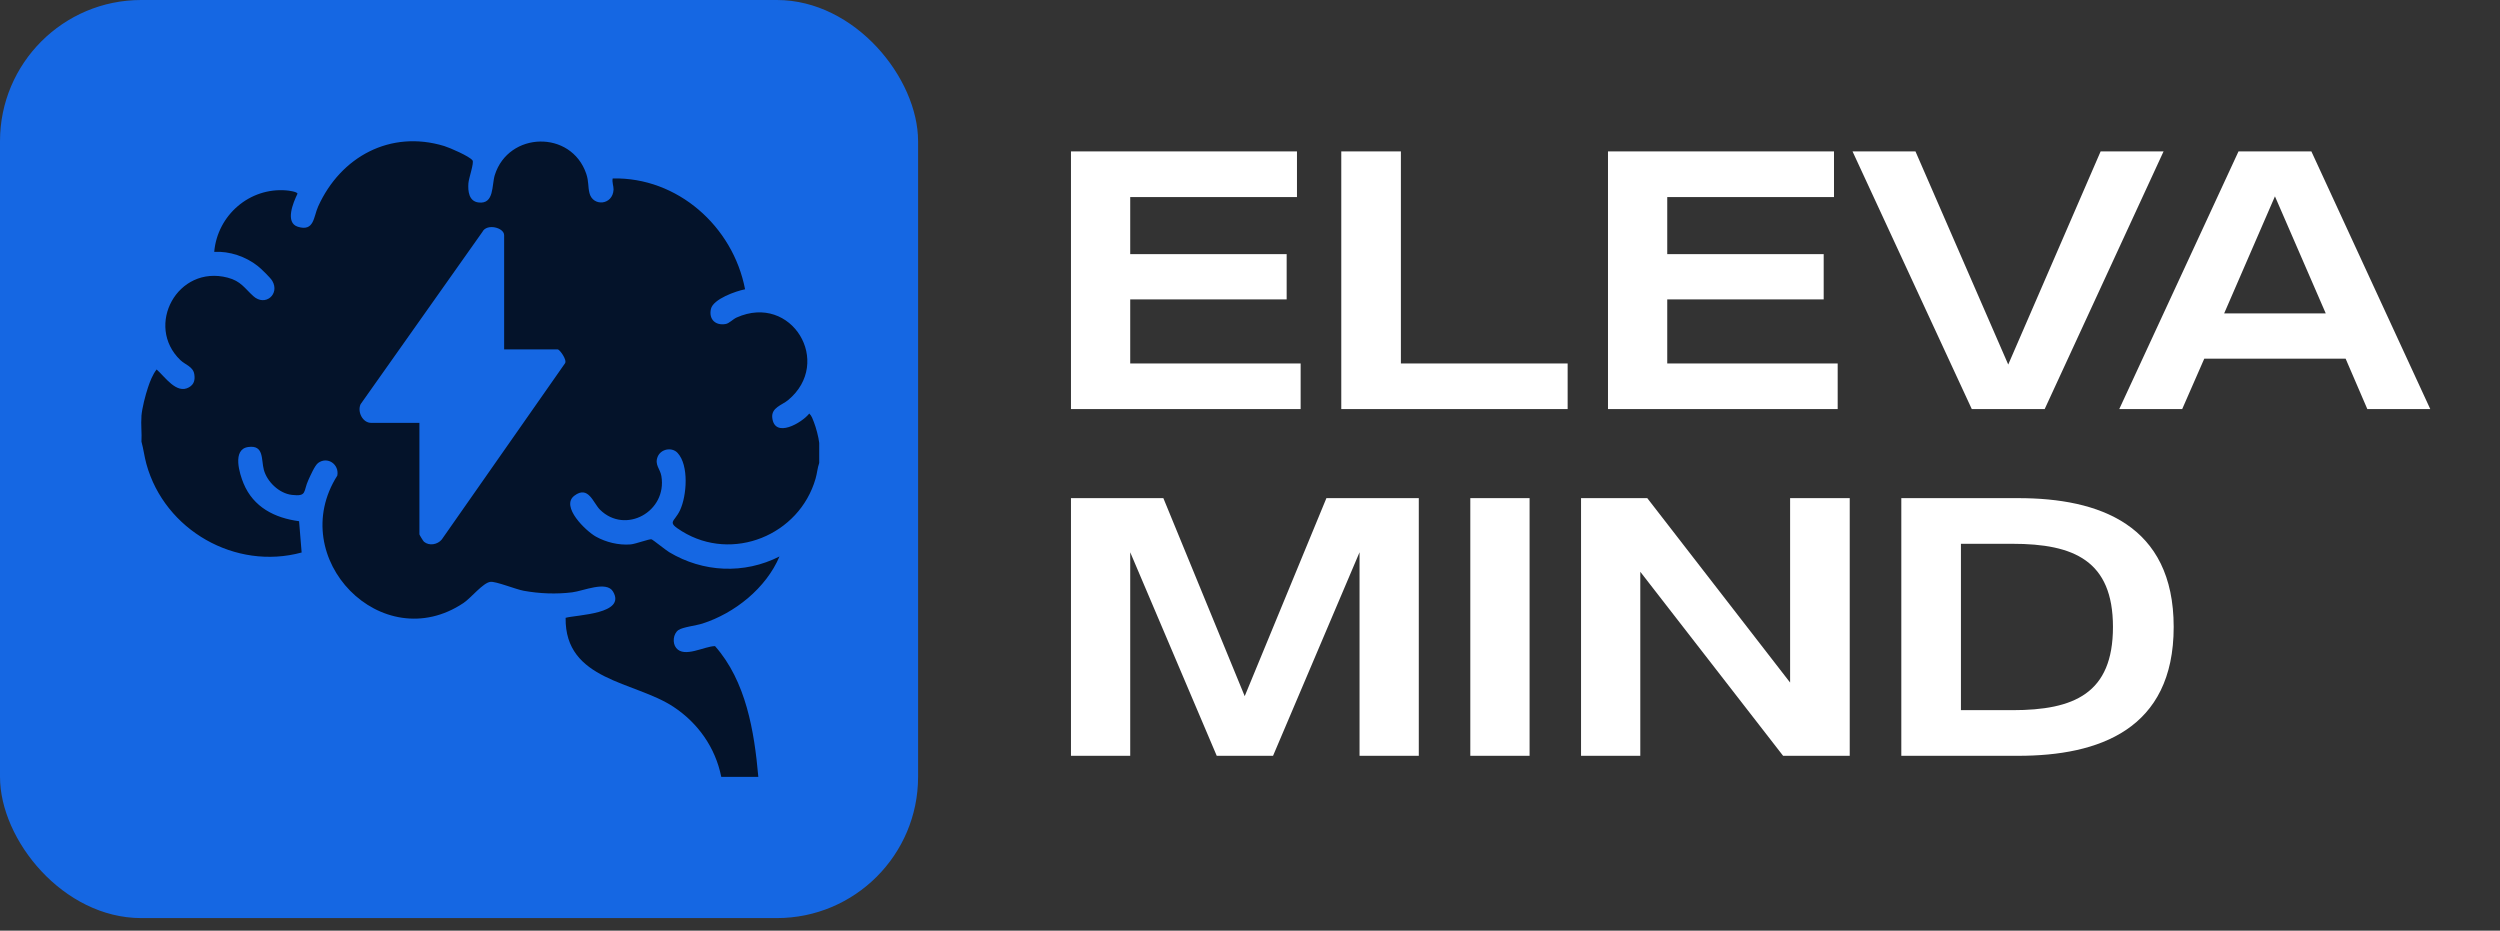 <svg xmlns="http://www.w3.org/2000/svg" width="137" height="51" viewBox="0 0 137 51" fill="none"><rect x="0" y="0" width="137" height="51" fill="#333333" stroke="none"/><rect width="50.311" height="50.311" rx="7.74" fill="#1567E3"></rect><path d="M7.749 22.807C7.787 22.356 7.964 21.67 8.11 21.232C8.225 20.889 8.36 20.535 8.583 20.246C9.036 20.643 9.672 21.618 10.355 21.226C10.639 21.063 10.697 20.819 10.647 20.505C10.581 20.09 10.149 19.988 9.887 19.736C7.924 17.854 9.724 14.493 12.48 15.216C13.198 15.405 13.395 15.784 13.876 16.223C14.537 16.826 15.35 16.112 14.92 15.389C14.813 15.209 14.306 14.722 14.127 14.579C13.468 14.058 12.579 13.755 11.739 13.803C11.917 11.787 13.68 10.265 15.694 10.434C15.813 10.444 16.292 10.502 16.302 10.618C16.069 11.093 15.604 12.206 16.326 12.428C17.224 12.703 17.178 11.883 17.434 11.316C18.667 8.582 21.4 7.105 24.345 8.003C24.655 8.098 25.724 8.562 25.893 8.788C25.991 8.918 25.691 9.753 25.669 10.036C25.637 10.468 25.689 11.027 26.218 11.095C27.096 11.208 26.94 10.148 27.115 9.592C27.867 7.203 31.304 7.111 32.126 9.522C32.271 9.949 32.212 10.223 32.304 10.586C32.49 11.328 33.58 11.254 33.623 10.39C33.631 10.21 33.53 9.98 33.575 9.779C37.115 9.698 40.167 12.395 40.83 15.853C40.333 15.948 39.081 16.386 38.959 16.93C38.829 17.506 39.219 17.858 39.774 17.754C39.958 17.72 40.171 17.488 40.367 17.4C43.383 16.049 45.671 19.867 43.186 21.927C42.859 22.199 42.26 22.336 42.32 22.891C42.445 24.048 43.943 23.175 44.348 22.662C44.484 22.791 44.537 22.968 44.603 23.136C44.718 23.424 44.862 23.972 44.893 24.272V25.37C44.794 25.647 44.779 25.937 44.693 26.23C43.803 29.331 40.139 30.824 37.372 29.115C36.502 28.578 36.947 28.641 37.266 27.959C37.636 27.17 37.762 25.498 37.132 24.82C36.82 24.483 36.209 24.6 36.037 25.036C35.864 25.471 36.176 25.693 36.243 26.083C36.574 28.034 34.273 29.3 32.883 27.935C32.505 27.563 32.247 26.579 31.474 27.165C30.701 27.752 32.108 29.103 32.657 29.408C33.206 29.713 33.897 29.887 34.554 29.834C34.827 29.812 35.585 29.526 35.701 29.554C35.777 29.573 36.484 30.147 36.673 30.26C38.526 31.371 40.782 31.478 42.716 30.494C41.979 32.234 40.263 33.603 38.491 34.172C38.161 34.279 37.399 34.367 37.175 34.528C36.89 34.733 36.835 35.237 37.056 35.51C37.505 36.067 38.594 35.412 39.183 35.407C40.884 37.331 41.336 40.076 41.556 42.571H39.525C39.203 40.966 38.252 39.623 36.907 38.734C34.779 37.326 30.947 37.316 30.996 33.856C31.639 33.685 34.33 33.653 33.593 32.416C33.233 31.812 31.973 32.384 31.355 32.46C30.481 32.568 29.568 32.532 28.702 32.375C28.253 32.293 27.18 31.85 26.874 31.886C26.468 31.934 25.82 32.761 25.402 33.042C20.927 36.041 15.613 30.588 18.485 26.061C18.599 25.446 17.948 24.994 17.434 25.37C17.251 25.505 17.012 26.061 16.902 26.297C16.605 26.934 16.849 27.22 15.993 27.12C15.302 27.039 14.638 26.409 14.458 25.742C14.308 25.186 14.481 24.366 13.596 24.497C12.712 24.628 13.126 25.965 13.348 26.496C13.889 27.796 15.056 28.387 16.389 28.562L16.53 30.277C12.911 31.265 9.027 29.067 8.023 25.429C7.911 25.022 7.864 24.606 7.752 24.201C7.779 23.749 7.715 23.258 7.752 22.811L7.749 22.807ZM27.627 19.147V12.889C27.627 12.47 26.671 12.229 26.434 12.71L19.76 22.151C19.57 22.57 19.874 23.173 20.336 23.173H22.984V29.284C22.984 29.308 23.188 29.65 23.236 29.689C23.523 29.928 23.977 29.846 24.207 29.567L30.963 19.909C31.091 19.722 30.664 19.146 30.565 19.146H27.627V19.147Z" fill="#04132A"></path><path d="M71.275 19.917V22.418H58.689V8.298H71.074V10.8H61.936V13.926H70.509V16.407H61.936V19.917H71.275ZM85.907 19.917V22.418H73.502V8.298H76.769V19.917H85.907ZM100.705 19.917V22.418H88.118V8.298H100.503V10.8H91.365V13.926H99.938V16.407H91.365V19.917H100.705ZM115.114 8.298H118.563L112.048 22.418H108.054L101.519 8.298H104.968L110.051 19.977L115.114 8.298ZM129.73 22.418L128.54 19.655H120.794L119.584 22.418H116.135L122.67 8.298H126.664L133.179 22.418H129.73ZM121.884 17.174H127.451L124.667 10.759L121.884 17.174ZM72.687 27.298H77.75V41.418H74.503V30.264L69.763 41.418H66.677L61.936 30.264V41.418H58.689V27.298H63.752L68.21 38.15L72.687 27.298ZM80.573 27.298H83.821V41.418H80.573V27.298ZM98.098 27.298H101.365V41.418H97.714L89.888 31.333V41.418H86.641V27.298H90.271L98.098 37.404V27.298ZM110.606 27.298C115.003 27.298 119.118 28.731 119.118 34.358C119.118 39.986 115.003 41.418 110.606 41.418H104.192V27.298H110.606ZM110.283 38.917C113.652 38.917 115.79 38.009 115.79 34.358C115.79 30.727 113.652 29.8 110.283 29.8H107.459V38.917H110.283Z" fill="white"></path></svg>